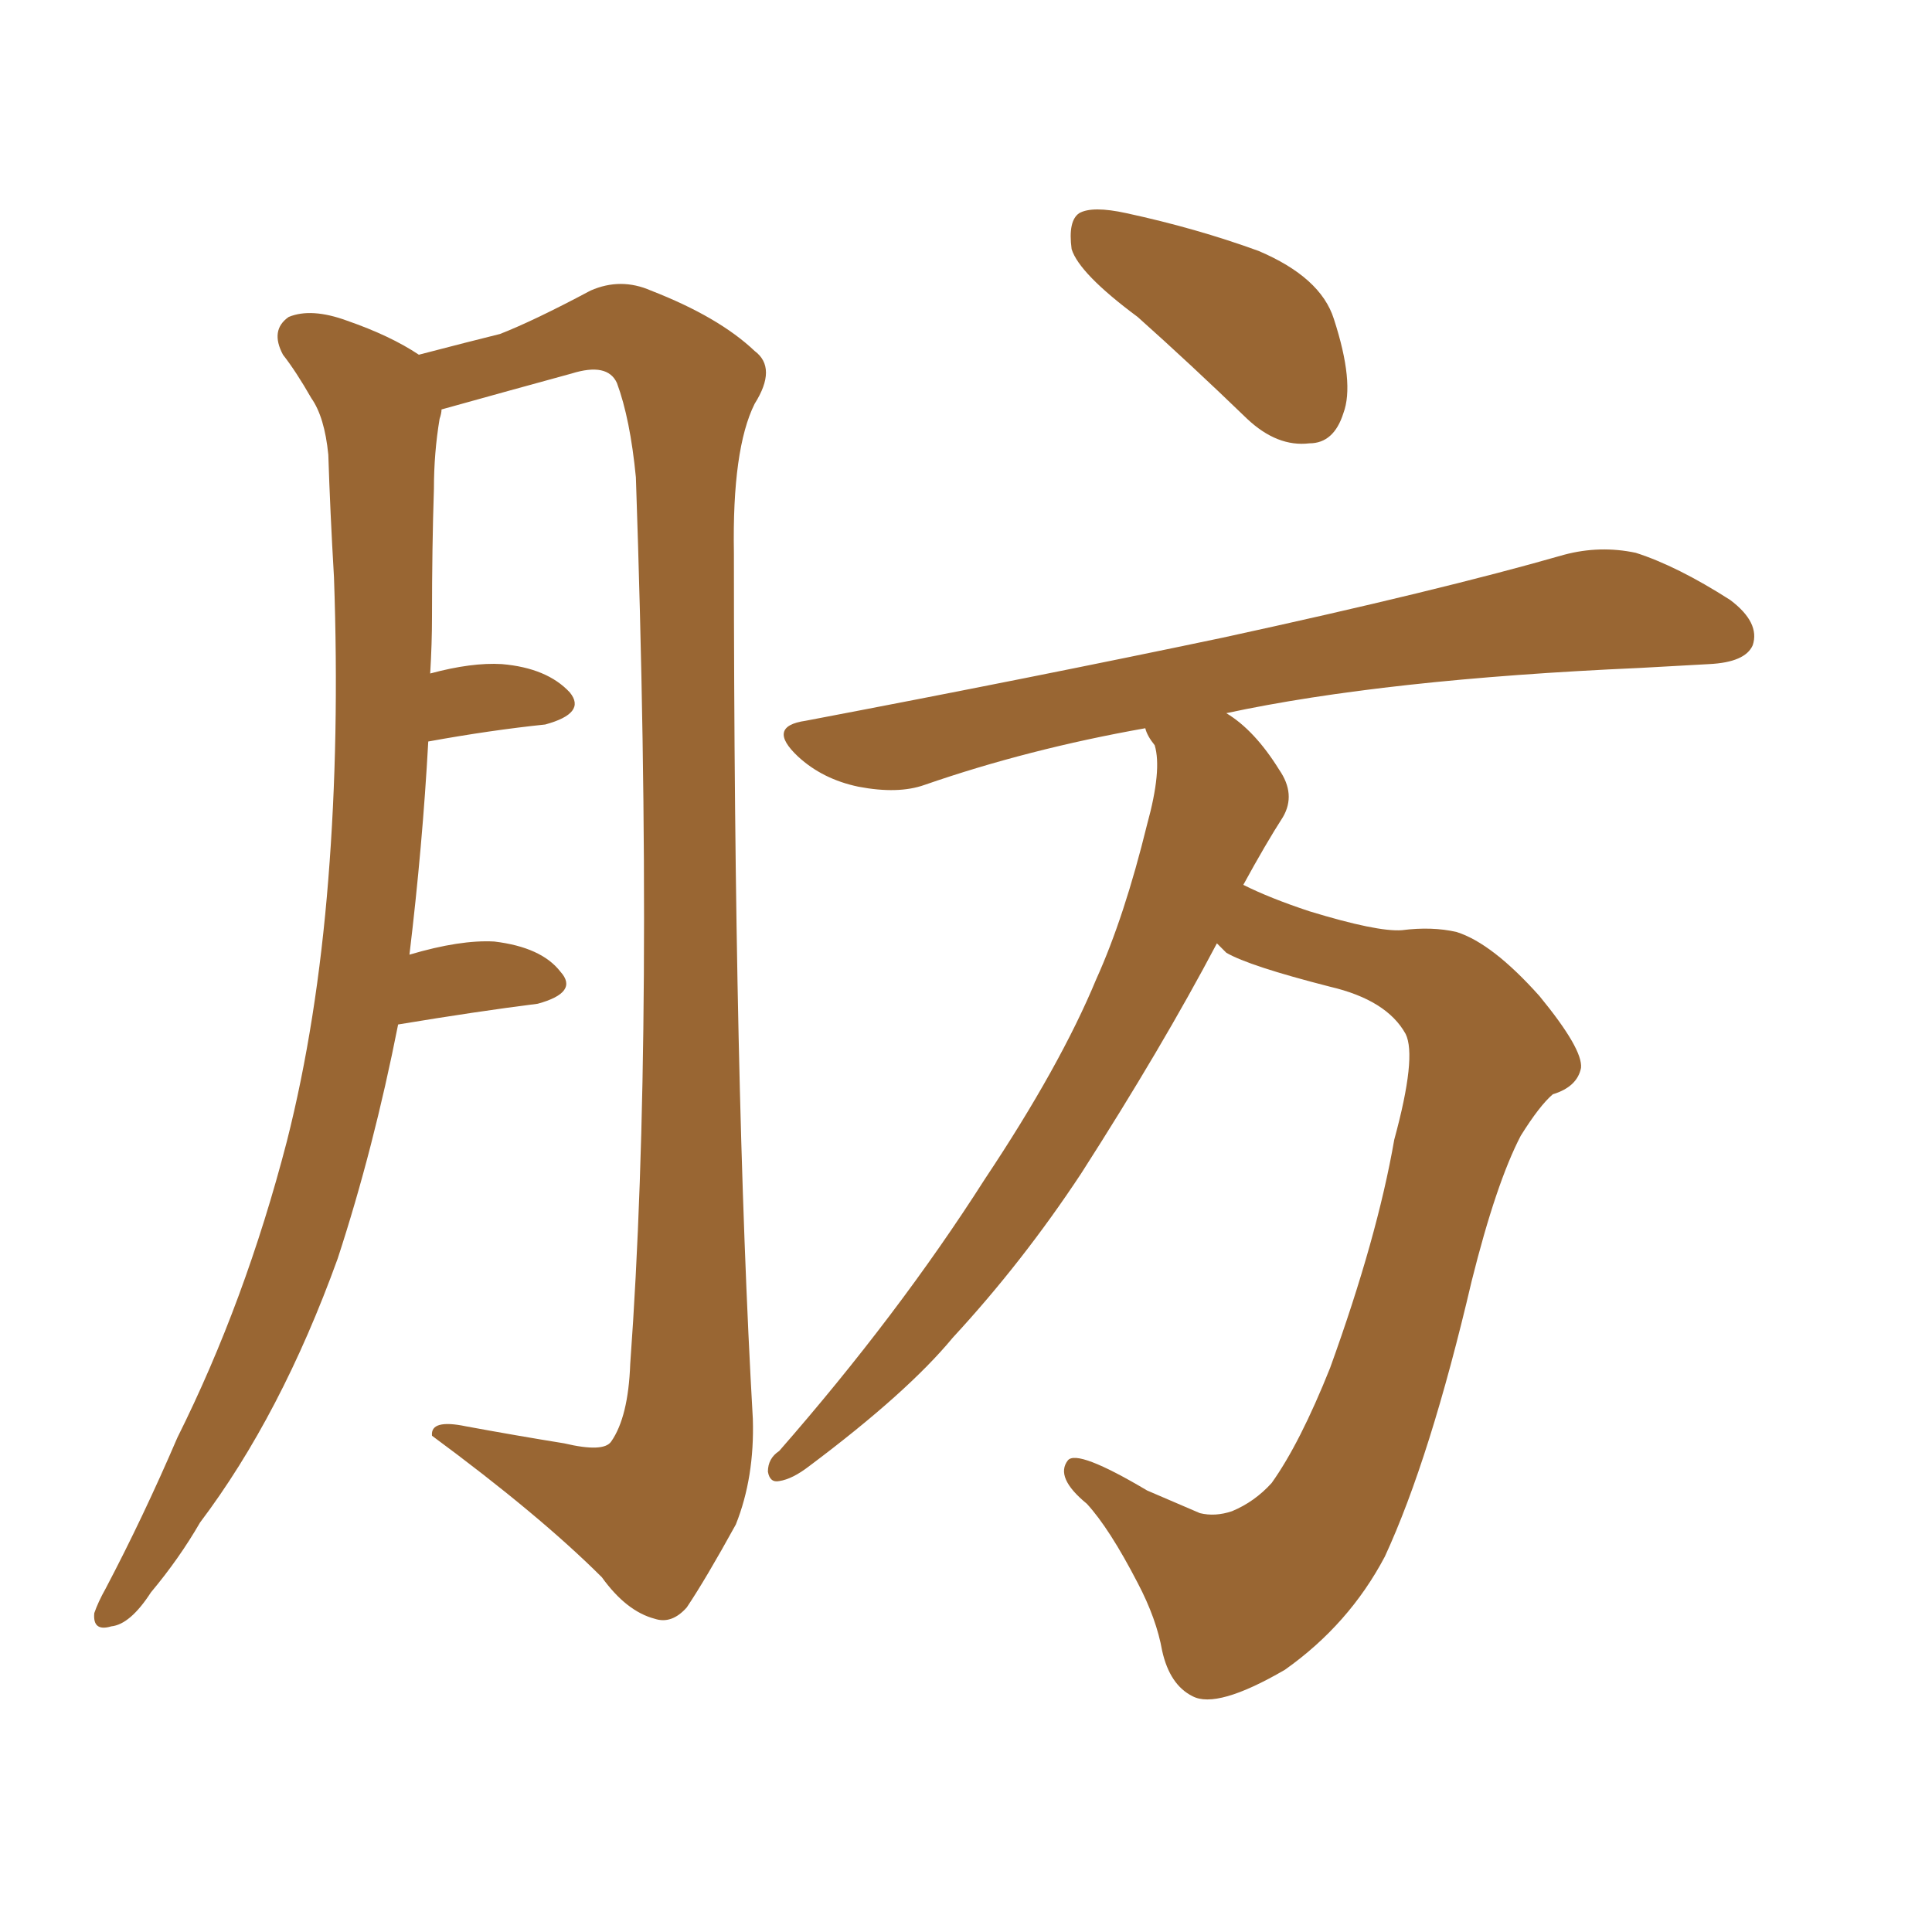 <svg xmlns="http://www.w3.org/2000/svg" xmlns:xlink="http://www.w3.org/1999/xlink" width="150" height="150"><path fill="#996633" padding="10" d="M95.21 55.37L95.21 55.37Q97.41 56.69 99.32 59.77L99.32 59.77Q100.63 61.67 99.61 63.43L99.61 63.43Q98.29 65.48 96.53 68.70L96.53 68.70Q98.58 69.73 101.66 70.75L101.66 70.75Q106.93 72.36 108.84 72.22L108.84 72.22Q111.18 71.92 113.09 72.36L113.09 72.36Q115.87 73.24 119.53 77.34L119.53 77.34Q122.90 81.45 122.75 82.91L122.75 82.91Q122.46 84.38 120.56 84.96L120.56 84.96Q119.53 85.84 118.07 88.18L118.07 88.18Q116.16 91.85 114.26 99.46L114.26 99.46Q111.04 113.23 107.52 120.85L107.52 120.85Q104.74 126.12 99.76 129.64L99.76 129.64Q94.48 132.71 92.58 131.69L92.58 131.69Q90.82 130.81 90.23 128.17L90.23 128.17Q89.79 125.68 88.33 122.90L88.33 122.90Q86.13 118.65 84.38 116.75L84.38 116.75Q81.88 114.70 82.91 113.38L82.91 113.38Q83.64 112.50 89.06 115.72L89.06 115.72Q92.14 117.04 93.16 117.48L93.16 117.48Q94.34 117.77 95.65 117.33L95.65 117.33Q97.41 116.60 98.73 115.14L98.73 115.14Q100.93 112.06 103.27 106.20L103.27 106.20Q106.93 96.09 108.25 88.48L108.25 88.48Q110.01 82.03 109.13 80.27L109.13 80.27Q107.67 77.64 103.27 76.61L103.27 76.61Q96.97 75 95.21 73.97L95.21 73.97Q94.63 73.39 94.48 73.24L94.48 73.24Q90.23 81.30 83.94 91.11L83.94 91.11Q79.39 98.00 73.97 103.86L73.97 103.86Q70.46 108.11 62.84 113.82L62.84 113.82Q61.52 114.84 60.50 114.99L60.50 114.99Q59.77 115.14 59.62 114.26L59.62 114.26Q59.62 113.23 60.50 112.65L60.50 112.65Q69.73 102.10 76.46 91.55L76.46 91.55Q82.32 82.76 85.11 76.03L85.11 76.03Q87.30 71.19 89.06 64.01L89.06 64.01Q90.23 59.77 89.65 57.86L89.65 57.86Q89.06 57.13 88.92 56.54L88.92 56.54Q79.83 58.15 71.78 60.94L71.78 60.94Q69.73 61.67 66.65 61.08L66.65 61.08Q63.87 60.50 61.96 58.74L61.96 58.74Q59.47 56.40 62.55 55.96L62.55 55.96Q80.27 52.59 94.92 49.51L94.92 49.51Q111.77 45.85 121.44 43.07L121.44 43.07Q124.22 42.33 127.00 42.92L127.00 42.92Q130.22 43.95 134.33 46.58L134.33 46.58Q136.67 48.34 136.08 50.10L136.08 50.10Q135.50 51.42 132.71 51.56L132.71 51.56Q130.08 51.71 127.29 51.86L127.29 51.86Q107.52 52.73 95.21 55.37ZM88.33 24.61L88.33 24.61Q83.79 21.24 83.20 19.34L83.20 19.34Q82.91 17.14 83.79 16.55L83.79 16.55Q84.81 15.97 87.45 16.55L87.45 16.55Q92.87 17.72 97.71 19.48L97.71 19.48Q102.54 21.53 103.56 24.76L103.56 24.76Q105.18 29.74 104.30 32.08L104.30 32.08Q103.56 34.42 101.66 34.42L101.66 34.42Q99.17 34.72 96.83 32.52L96.83 32.52Q92.43 28.27 88.33 24.61ZM30.91 79.54L30.91 79.54L30.91 79.54Q29.00 89.21 26.22 97.71L26.22 97.71Q21.83 109.86 15.53 118.21L15.53 118.21Q13.92 121.00 11.72 123.63L11.72 123.63Q10.11 126.12 8.64 126.27L8.64 126.27Q7.18 126.71 7.32 125.24L7.32 125.24Q7.62 124.37 8.20 123.34L8.20 123.34Q11.13 117.77 13.77 111.62L13.77 111.62Q19.04 101.07 22.27 88.62L22.27 88.62Q24.61 79.39 25.49 68.26L25.49 68.26Q26.37 57.28 25.93 44.82L25.93 44.82Q25.63 39.70 25.49 35.30L25.49 35.30Q25.20 32.37 24.17 30.91L24.17 30.91Q23.00 28.86 21.97 27.54L21.97 27.54Q20.95 25.63 22.41 24.61L22.41 24.61Q24.17 23.88 26.95 24.90L26.95 24.90Q30.32 26.07 32.52 27.54L32.52 27.54Q36.47 26.51 38.82 25.93L38.82 25.93Q41.46 24.90 45.85 22.56L45.85 22.56Q48.19 21.53 50.54 22.56L50.54 22.56Q55.81 24.61 58.59 27.25L58.59 27.25Q60.35 28.56 58.59 31.35L58.59 31.35Q56.84 34.86 56.98 42.92L56.98 42.92Q56.98 84.52 58.45 110.16L58.45 110.16Q58.59 114.70 57.13 118.36L57.13 118.36Q54.79 122.61 53.32 124.80L53.32 124.80Q52.15 126.12 50.83 125.68L50.83 125.68Q48.63 125.10 46.73 122.46L46.73 122.46Q41.89 117.63 33.54 111.47L33.54 111.47Q33.40 110.16 36.18 110.74L36.18 110.74Q40.14 111.47 43.80 112.06L43.80 112.06Q46.88 112.79 47.46 111.91L47.46 111.91Q48.78 110.01 48.93 105.91L48.93 105.91Q50.83 79.83 49.37 37.06L49.37 37.06Q48.93 32.52 47.90 29.74L47.90 29.74Q47.17 28.13 44.38 29.00L44.38 29.00Q39.55 30.32 34.28 31.79L34.28 31.79Q34.28 32.08 34.13 32.52L34.13 32.52Q33.69 35.16 33.69 37.94L33.69 37.94Q33.54 42.48 33.54 47.90L33.54 47.90Q33.54 49.95 33.40 52.29L33.40 52.29Q36.62 51.42 38.96 51.56L38.96 51.56Q42.48 51.86 44.24 53.76L44.24 53.76Q45.56 55.37 42.33 56.25L42.33 56.25Q38.09 56.69 33.25 57.57L33.25 57.57Q32.81 65.63 31.79 74.12L31.79 74.12Q35.74 72.95 38.38 73.10L38.38 73.10Q42.04 73.54 43.51 75.44L43.51 75.44Q44.97 77.05 41.75 77.93L41.75 77.93Q37.06 78.52 30.91 79.54Z"/></svg>